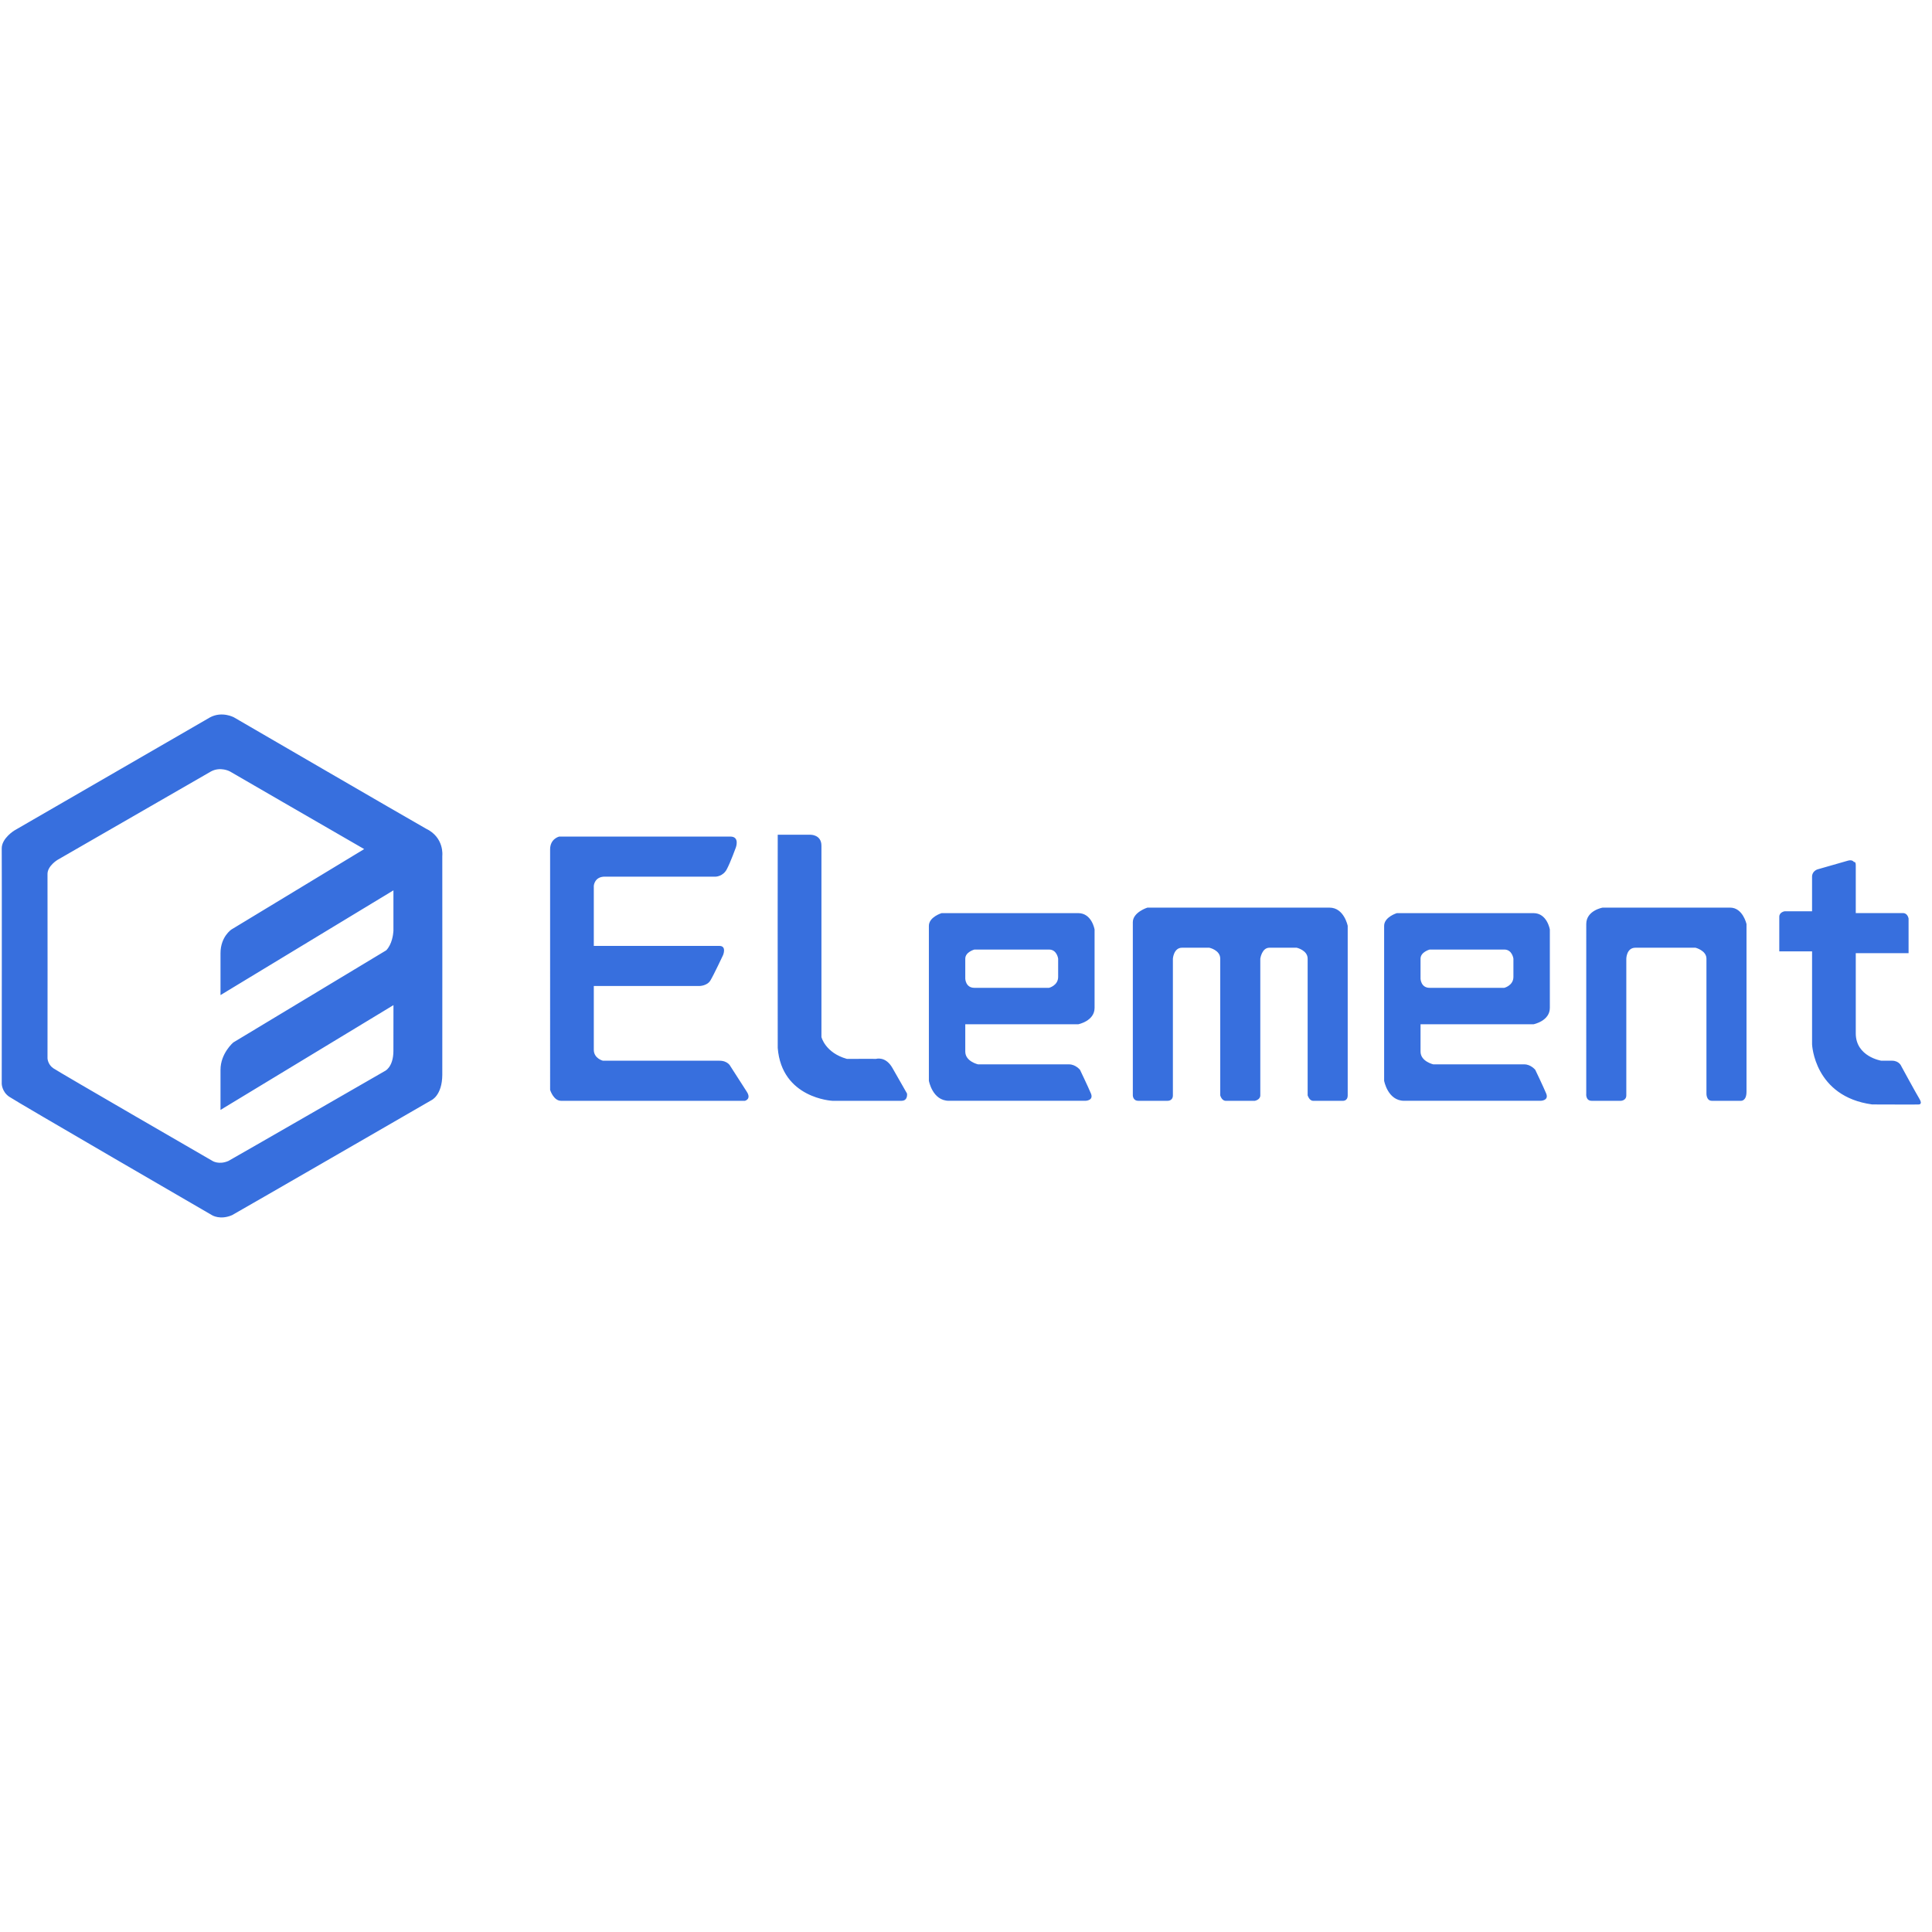 <svg t="1652365710744" class="icon" viewBox="0 0 3933 1024" version="1.1" xmlns="http://www.w3.org/2000/svg" p-id="2639" width="200" height="200">
    <path d="M3829.694 704.812s7.679-0.189 22.256 0c14.55 0.189 18.538 11.128 18.538 11.128s29.234 53.78 37.075 66.767c6.979 11.586-1.401 11.37-3.314 11.182l-0.404-0.054 0.404 0.054c-0.081 0.108-8.272 0.377-93.065-0.054-118.284-16.032-122.326-122.407-122.326-122.407v-189.201h-66.74V411.714c0-9.619 11.128-11.128 11.128-11.128h55.586v-70.486c0-11.505 11.128-14.819 11.128-14.819l61.917-17.729c9.35-2.667 12.233 2.856 12.233 2.856s3.691-1.967 3.691 6.547v97.349h96.379c9.403 0 11.128 11.128 11.128 11.128v70.486h-107.507v163.227c0 47.422 51.894 55.639 51.894 55.639z m-285.418 81.614h-59.331c-11.64 0-11.101-14.819-11.101-14.819v-274.56c0-16.651-22.256-22.256-22.256-22.256h-122.326c-18.268 0-18.538 22.283-18.538 22.283v278.224c0 10.912-11.128 11.128-11.128 11.128h-59.304c-13.041 0-11.128-14.819-11.128-14.819V426.56c0-27.725 33.357-33.411 33.357-33.411h259.498c25.92 0 33.357 33.411 33.357 33.411v341.273c0 19.4-11.101 18.564-11.101 18.564z m-422.618-155.817h-229.833v55.639c0 20.073 25.947 25.974 25.947 25.974h185.375c13.176 0 22.229 11.128 22.229 11.128s16.166 33.68 22.229 48.23c6.062 14.577-11.128 14.819-11.128 14.819H2858.495c-33.491 0-40.793-40.793-40.793-40.793V430.305c0-18.133 25.947-25.947 25.947-25.947h278.063c27.914 0 33.33 33.384 33.33 33.384v159.509c0 26.917-33.357 33.411-33.357 33.411z m-40.766-133.535s-2.344-18.564-18.538-18.564h-151.991s-18.538 4.985-18.538 18.564v40.793s0.539 18.564 18.538 18.564h151.964s18.564-4.58 18.564-22.283v-37.075zM2732.397 786.425H2673.12c-7.814 0-11.128-11.128-11.128-11.128V497.073c0-17.244-22.256-22.283-22.256-22.283h-55.586c-15.52 0-18.538 22.283-18.538 22.283v278.224c0 9.215-11.128 11.128-11.128 11.128h-59.304c-8.245 0-11.128-11.128-11.128-11.128V497.073c0-17.648-22.256-22.283-22.256-22.283h-55.586c-16.975 0-18.538 22.283-18.538 22.283v278.224c0 11.909-11.128 11.128-11.128 11.128h-59.304c-11.128 0-11.128-11.128-11.128-11.128v-352.428c0-20.424 29.638-29.692 29.638-29.692h370.723c29.746 0 37.075 37.102 37.075 37.102v345.019c0 12.798-11.128 11.128-11.128 11.128z m-537.534-155.817h-229.833v55.639c0 20.073 25.947 25.974 25.947 25.974h185.375c13.203 0 22.229 11.128 22.229 11.128s16.166 33.68 22.256 48.23c6.062 14.577-11.128 14.819-11.128 14.819H1931.7c-33.491 0-40.766-40.793-40.766-40.793V430.305c0-18.133 25.947-25.947 25.947-25.947H2194.863c27.941 0 33.384 33.384 33.384 33.384v159.509c0 26.917-33.384 33.411-33.384 33.411z m-40.766-133.535s-2.344-18.564-18.538-18.564h-151.964s-18.564 4.985-18.564 18.564v40.793s0.539 18.564 18.538 18.564h151.991s18.538-4.58 18.538-22.283v-37.075zM1835.321 786.425h-140.864s-103.088-4.85-111.225-107.588c-0.323-105.486 0-434.042 0-434.042h66.74s22.229-0.404 22.229 22.256v389.53s7.76 32.225 51.894 44.512c49.9-0.269 59.331 0 59.331 0s19.319-6.197 33.357 18.564c14.011 24.735 29.638 51.921 29.638 51.921s2.263 14.819-11.101 14.819z m-715.446-22.256V274.488c0-21.717 18.511-25.974 18.511-25.974h348.467c19.481 0 11.128 22.256 11.128 22.256s-10.858 30.097-18.538 44.512c-7.679 14.415-22.229 14.819-22.229 14.819H1231.074c-21.043 0-22.256 18.591-22.256 18.591v122.407h255.807c15.008 0 7.41 18.538 7.41 18.538s-19.157 40.874-25.947 51.948c-6.79 11.047-22.256 11.128-22.256 11.128h-215.014v129.843c0 17.675 18.538 22.256 18.538 22.256h237.269c17.19 0 22.229 11.128 22.229 11.128s23.495 36.671 33.357 51.921c9.888 15.25-3.691 18.564-3.691 18.564H1142.105c-15.466 0-22.229-22.256-22.229-22.256z m-219.486-30.797c-0.269 42.491-22.364 51.948-22.364 51.948s-380.854 220.106-405.616 233.874c-24.519 10.535-40.955 0-40.955 0S32.98 788.069 18.43 777.911c-14.55-10.158-14.9-26.001-14.9-26.001s0.404-457.672 0-478.877c-0.404-21.178 26.055-37.102 26.055-37.102L427.764 5.748c24.519-12.933 48.365 0 48.365 0s351.782 204.505 390.743 226.465c38.234 18.16 33.518 55.666 33.518 55.666s0.216 405.993 0 445.493z m-158.997-459.369C659.86 227.066 467.803 115.788 467.803 115.788s-18.753-10.131-37.991 0L117.18 295.909s-20.774 12.475-20.477 29.046c0.323 16.598 0 374.792 0 374.792s0.269 12.394 11.694 20.343 324.326 188.824 324.326 188.824 12.879 8.245 32.144 0c19.454-10.778 318.479-183.031 318.479-183.031s17.325-7.41 17.514-40.686c0.081-9.565 0.108-46.802 0.108-93.55L448.888 804.963v-81.614c0-33.518 25.947-55.639 25.947-55.639l311.419-187.638c11.748-12.286 14.173-31.929 14.658-39.365v-82.718L448.888 571.223v-85.305c0-33.545 22.256-48.23 22.256-48.23l270.249-163.712z" fill="#376FDE" p-id="2640"></path>
</svg>